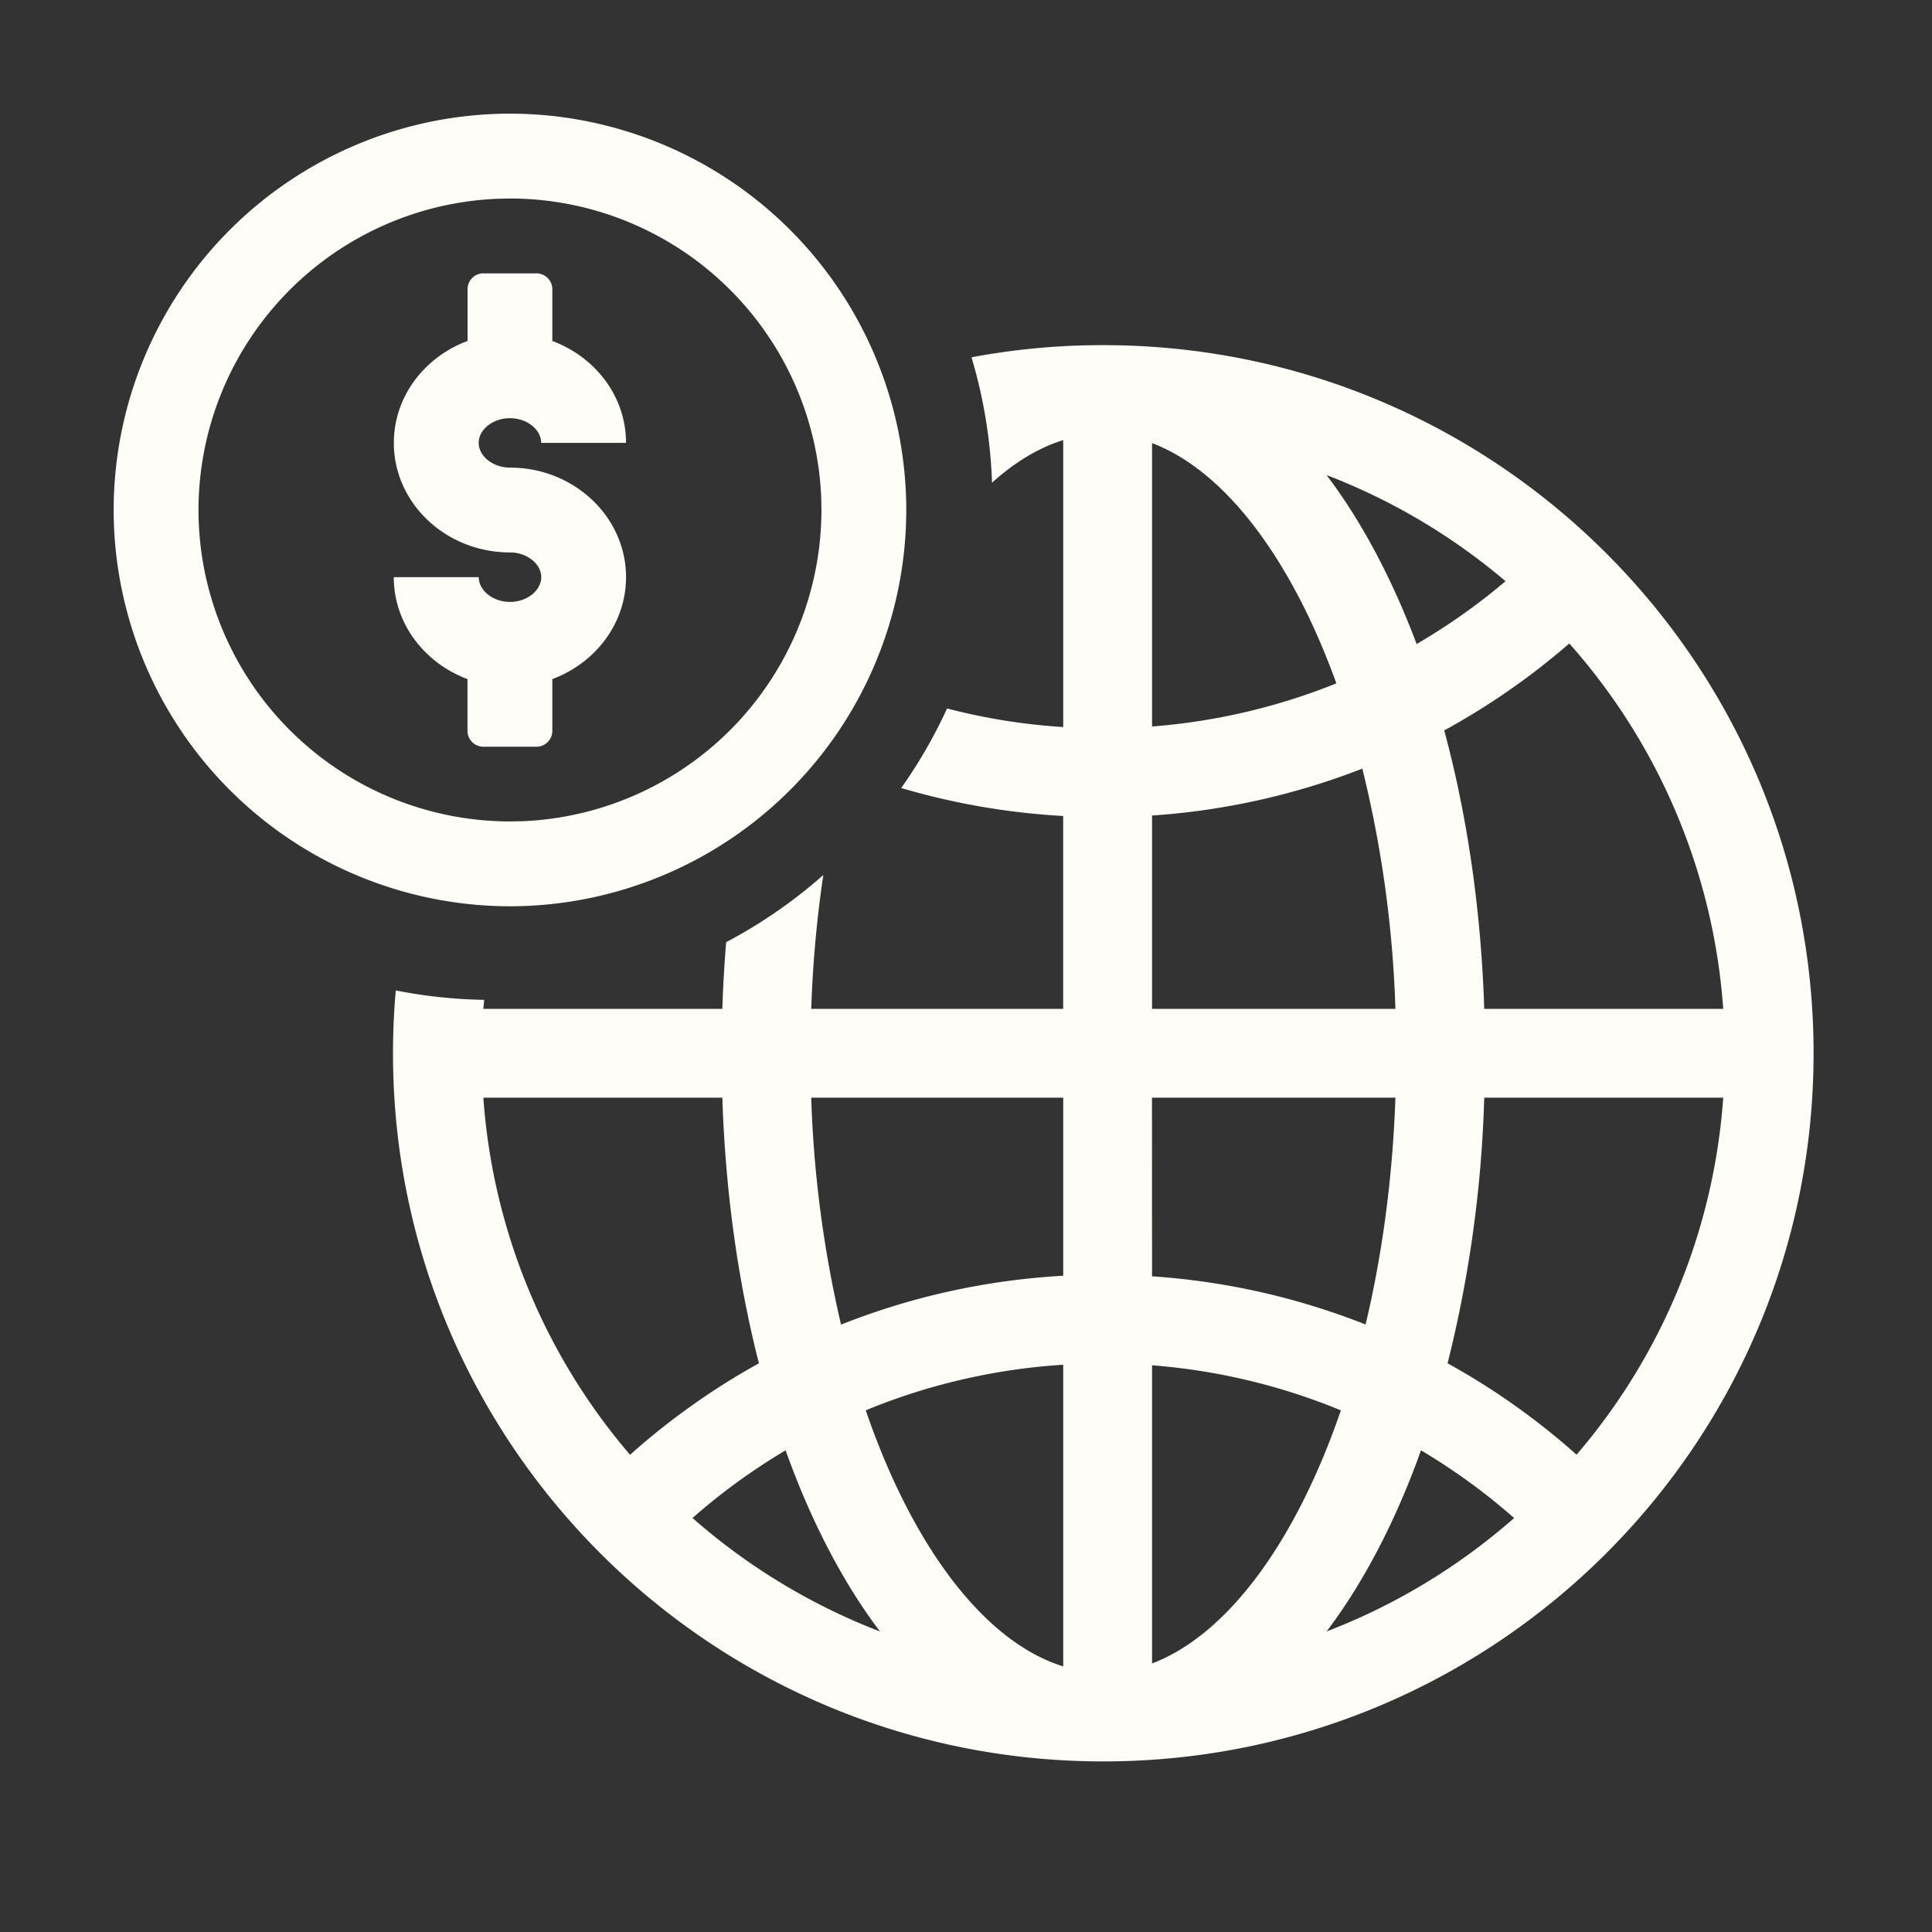 <svg width="34" height="34" viewBox="0 0 34 34" xmlns="http://www.w3.org/2000/svg">
    <rect x="0" y="0" width="34" height="34" fill="#333333" stroke="none"/>
    <g fill="none" fill-rule="evenodd">
        <path d="M0 0h34v34H0z"/>
        <g fill="#FEFDF8">
            <path d="M19.416 6.074c6.903 0 12.5 5.579 12.5 12.462s-5.597 12.462-12.5 12.462-12.5-5.579-12.5-12.462c0-.373.017-.742.049-1.106.504.1 1.024.157 1.556.166l-.015.158h4.206c.013-.396.035-.787.067-1.173a8.782 8.782 0 0 0 1.71-1.182c-.112.75-.185 1.54-.213 2.355h4.434V14.36a12.524 12.524 0 0 1-2.85-.492c.311-.44.581-.908.807-1.4a10.77 10.77 0 0 0 2.044.327v-5.05c-.433.134-.854.39-1.253.75a8.763 8.763 0 0 0-.361-2.207 12.487 12.487 0 0 1 2.011-.211l.308-.004zm-.705 17.943a10.933 10.933 0 0 0-3.367.758l-.108.045c.823 2.4 2.087 4.075 3.475 4.506v-5.31zm1.563.01v5.247c1.327-.503 2.53-2.141 3.323-4.454a10.895 10.895 0 0 0-3.323-.793zm-6.449 1.498-.016.008a10.95 10.95 0 0 0-1.622 1.181 10.923 10.923 0 0 0 3.299 1.997c-.656-.867-1.217-1.948-1.66-3.186zm11.182-.002-.069.19c-.432 1.16-.97 2.175-1.592 2.998a10.937 10.937 0 0 0 3.3-1.996c-.511-.45-1.06-.848-1.639-1.192zm-12.295-6.206H8.506a10.833 10.833 0 0 0 2.582 6.285 12.431 12.431 0 0 1 2.268-1.61c-.366-1.43-.59-3.011-.644-4.675zm17.614 0H26.12a21.742 21.742 0 0 1-.645 4.675c.811.447 1.572.986 2.27 1.608a10.82 10.82 0 0 0 2.581-6.282zm-11.616 0h-4.434a20.38 20.38 0 0 0 .525 3.994c1.233-.49 2.55-.784 3.91-.86v-3.134zm5.847 0h-4.284l.001 3.144c1.306.088 2.57.378 3.758.848.29-1.216.475-2.563.525-3.991zm3.06-7.993-.044.038a12.5 12.5 0 0 1-2.157 1.492c.402 1.488.648 3.148.704 4.9h4.206a10.836 10.836 0 0 0-2.709-6.43zm-3.643 2.2-.014.008a12.495 12.495 0 0 1-3.686.82v3.402h4.283a20.22 20.22 0 0 0-.583-4.23zm-3.7-5.726v4.987a10.928 10.928 0 0 0 3.244-.759c-.794-2.194-1.96-3.742-3.244-4.228zm3.073.563.013.019c.612.813 1.142 1.814 1.57 2.954a10.915 10.915 0 0 0 1.565-1.106 10.906 10.906 0 0 0-3.148-1.867z" fill-rule="nonzero"/>
            <path d="M8.975 2a6.982 6.982 0 0 1 6.974 6.975 6.983 6.983 0 0 1-6.974 6.974A6.983 6.983 0 0 1 2 8.975 6.982 6.982 0 0 1 8.975 2zm0 1.493-.22.005a5.488 5.488 0 0 0-5.262 5.477 5.487 5.487 0 0 0 5.482 5.481l.22-.004a5.488 5.488 0 0 0 5.261-5.477l-.004-.22a5.488 5.488 0 0 0-5.477-5.262zM8.508 4.81a.28.28 0 0 0-.28.28V6c-.758.283-1.297.98-1.297 1.794 0 1.063.917 1.928 2.044 1.928.298 0 .55.2.55.435 0 .236-.252.436-.55.436-.298 0-.55-.2-.55-.436H6.93c0 .815.54 1.511 1.297 1.794v.91c0 .155.126.28.28.28h.933a.28.28 0 0 0 .28-.28v-.91c.759-.283 1.297-.979 1.297-1.794 0-1.063-.916-1.928-2.043-1.928-.298 0-.55-.2-.55-.435 0-.236.252-.435.55-.435.298 0 .55.199.55.435h1.493c0-.815-.538-1.511-1.297-1.793v-.91a.28.28 0 0 0-.28-.28h-.933z"/>
        </g>
    </g>
</svg>
